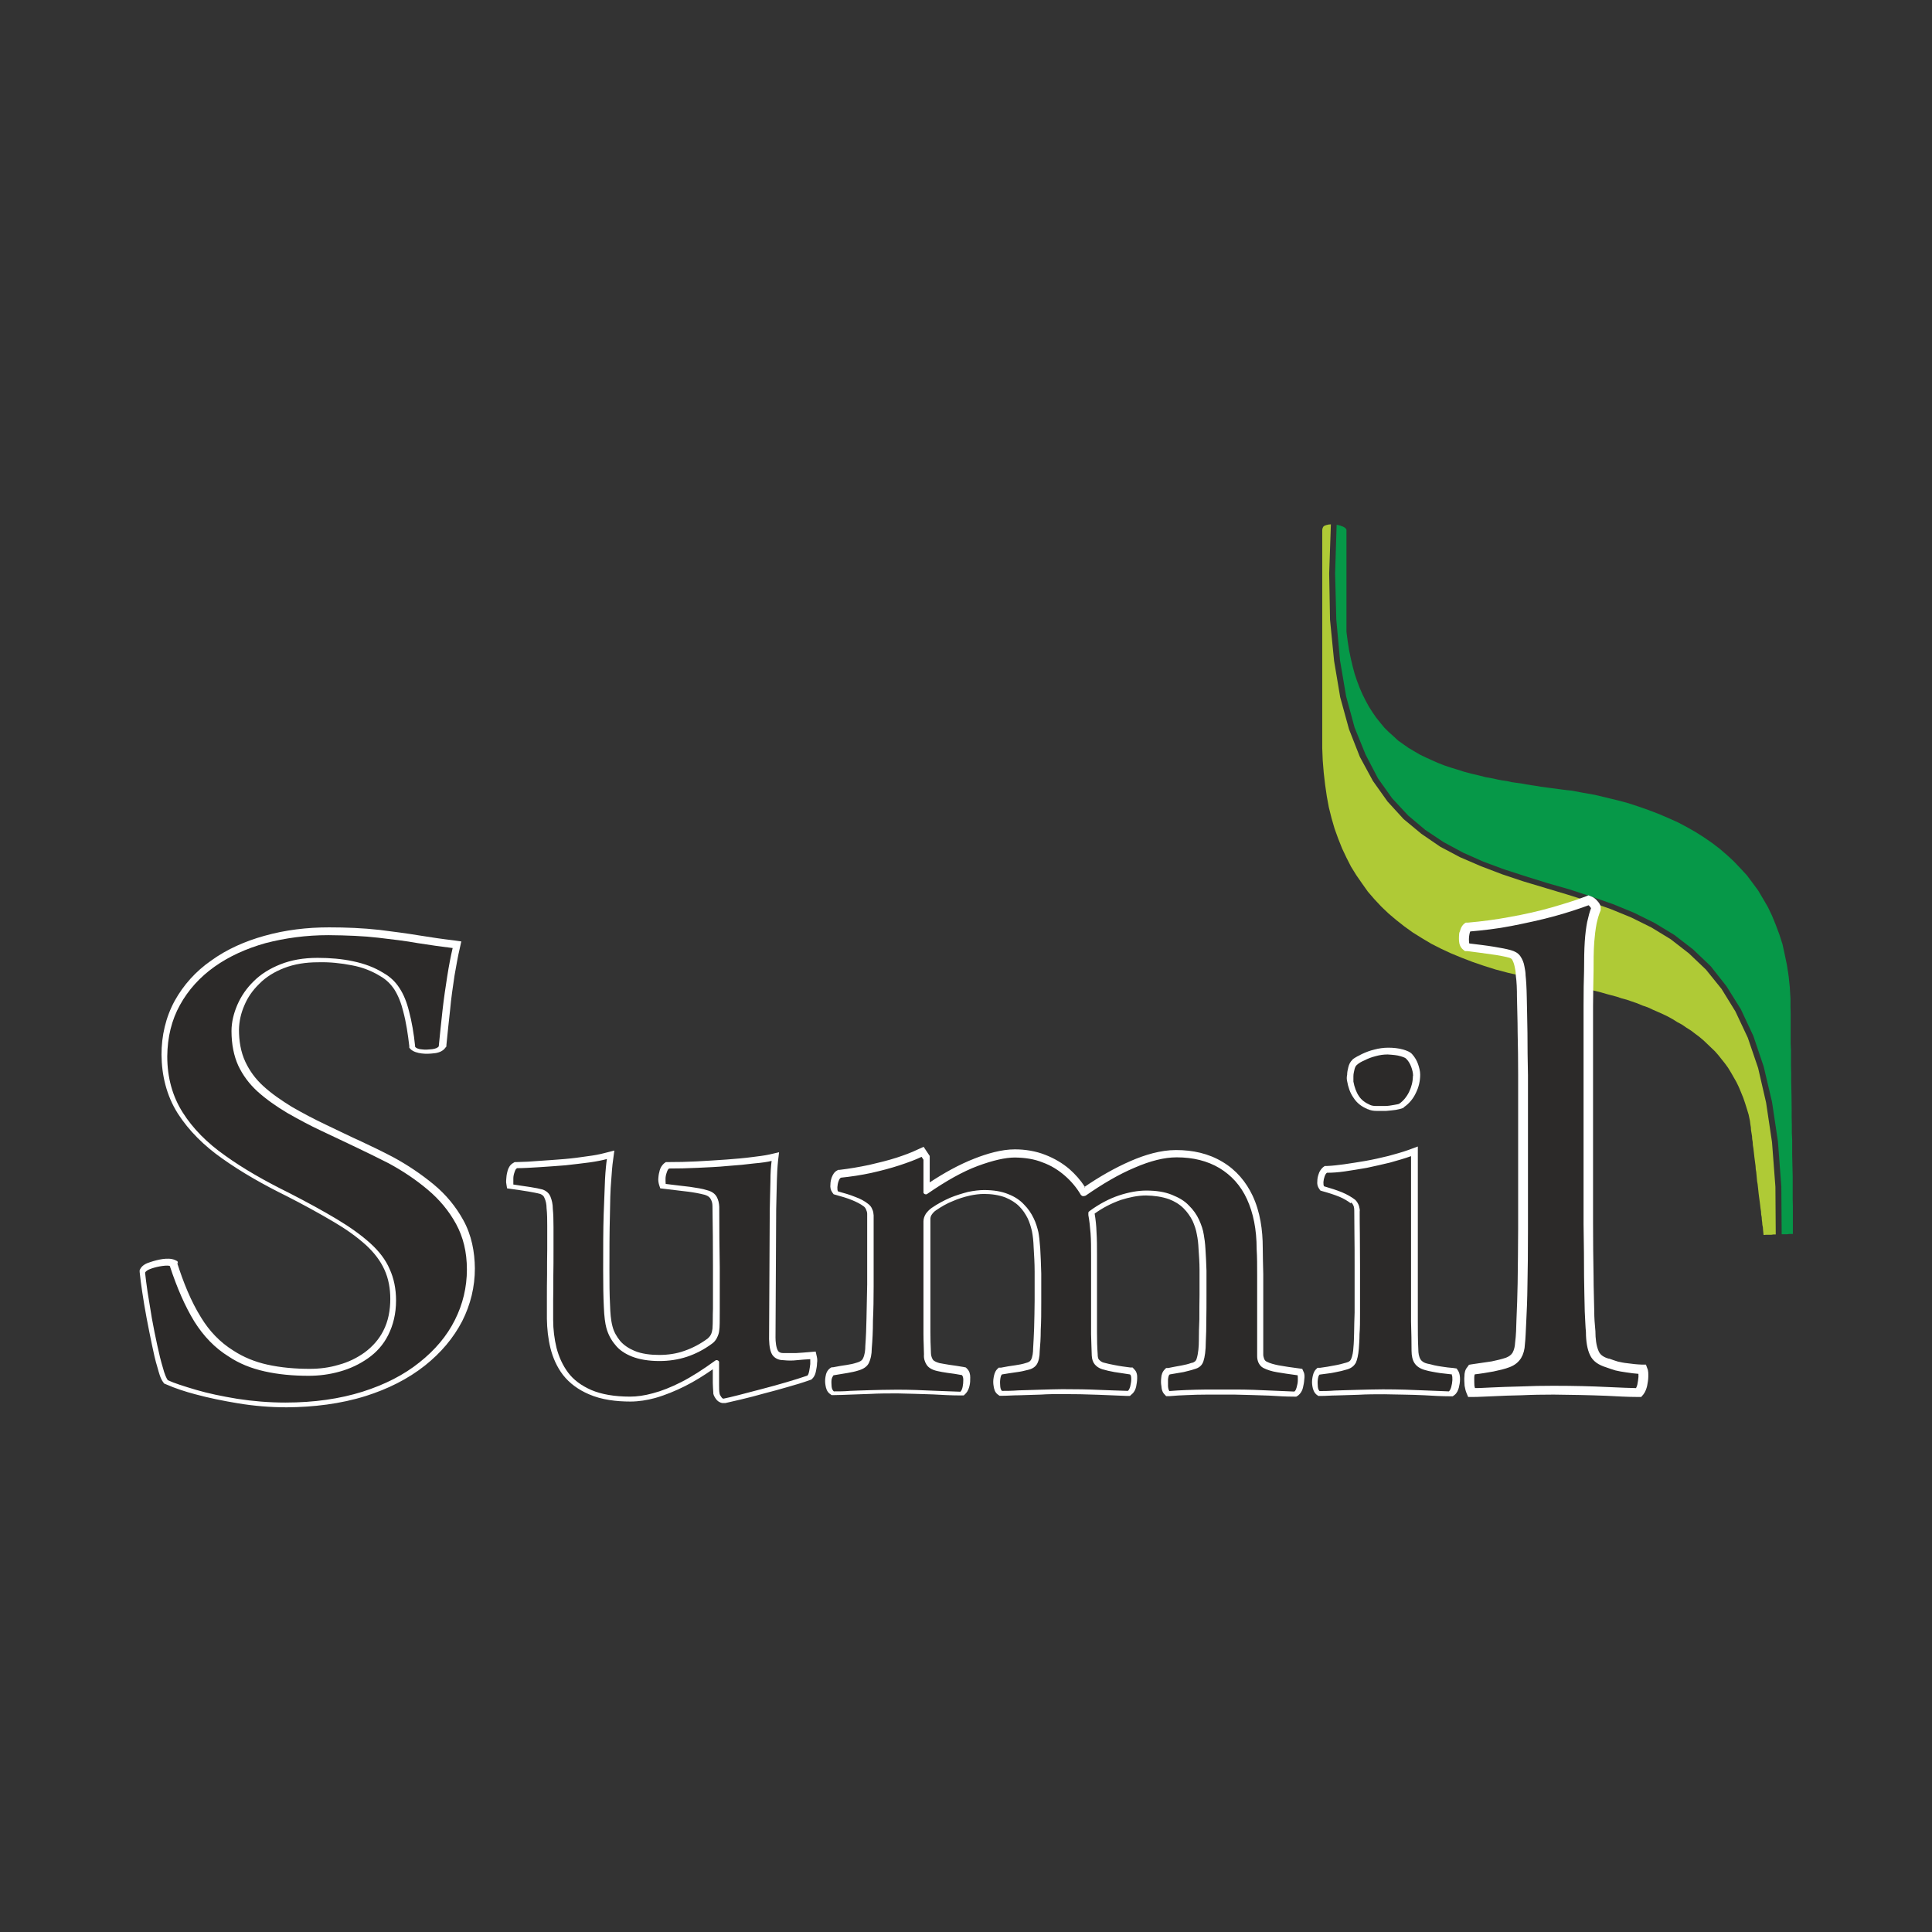 <?xml version="1.0" encoding="UTF-8"?>
<svg id="Layer_1" xmlns="http://www.w3.org/2000/svg" version="1.1" viewBox="0 0 114 114">
  <rect x="0" y="0" width="114" height="114" fill="#333333" stroke="none"/>
  <!-- Generator: Adobe Illustrator 29.5.1, SVG Export Plug-In . SVG Version: 2.1.0 Build 141)  -->
  <defs>
    <style>
      .st0 {
        fill: none;
        stroke: #fff;
        stroke-miterlimit: 2.61;
        stroke-width: .38px;
      }

      .st1 {
        fill: #afca36;
      }

      .st1, .st2, .st3 {
        fill-rule: evenodd;
      }

      .st2 {
        fill: #fff;
      }

      .st4 {
        fill: #2c2a29;
      }

      .st3 {
        fill: #069848;
      }
    </style>
  </defs>
  <polygon class="st1" points="86.15 50.58 87.38 51.11 88.64 51.59 89.9 52.01 91.2 52.4 92.5 52.79 93.77 53.19 95.04 53.64 96.26 54.14 97.45 54.73 98.58 55.42 99.65 56.25 100.66 57.21 101.58 58.35 102.4 59.68 103.13 61.23 103.74 63.02 104.21 65.06 104.56 67.4 104.76 70.03 104.78 72.84 104.77 72.84 104.72 72.84 104.65 72.84 104.52 72.86 104.46 72.86 104.39 72.86 104.32 72.86 104.26 72.86 104.19 72.86 104.12 72.87 104.07 72.87 104.06 72.86 104.03 72.56 104.02 72.42 103.99 72.27 103.98 72.13 103.96 71.98 103.95 71.82 103.92 71.66 103.91 71.48 103.88 71.29 103.86 71.11 103.84 70.95 103.79 70.58 103.77 70.42 103.75 70.23 103.71 69.87 103.68 69.7 103.63 69.16 103.6 68.99 103.59 68.81 103.52 68.28 103.5 68.1 103.46 67.75 103.43 67.57 103.42 67.39 103.39 67.21 103.38 67.04 103.35 66.86 103.32 66.68 103.31 66.51 103.28 66.33 103.26 66.15 103.18 65.77 103.08 65.44 102.97 65.09 102.86 64.77 102.73 64.45 102.6 64.14 102.46 63.85 102.3 63.57 102.14 63.29 101.97 63.01 101.79 62.76 101.59 62.51 101.4 62.27 101.19 62.03 100.96 61.81 100.74 61.6 100.52 61.39 100.27 61.18 100.03 61 99.78 60.81 99.51 60.64 99.25 60.46 98.97 60.31 98.7 60.14 98.41 59.98 98.12 59.84 97.83 59.71 97.53 59.58 97.23 59.44 96.91 59.33 96.6 59.2 96.28 59.09 95.99 58.99 95.69 58.91 95.39 58.81 95.09 58.73 94.79 58.65 94.48 58.56 94.17 58.48 93.85 58.41 93.54 58.34 93.22 58.27 92.9 58.2 92.58 58.13 92.26 58.06 91.94 58 91.62 57.95 91.29 57.88 90.49 57.74 89.72 57.57 88.98 57.4 88.26 57.21 87.56 56.99 86.89 56.76 86.24 56.51 85.61 56.25 85.01 55.97 84.44 55.68 83.89 55.35 83.36 55.02 82.86 54.66 82.39 54.29 81.93 53.9 81.5 53.49 81.09 53.05 80.71 52.61 80.37 52.13 80.03 51.64 79.72 51.14 79.45 50.61 79.19 50.06 78.96 49.48 78.75 48.9 78.57 48.28 78.41 47.64 78.29 46.99 78.19 46.3 78.11 45.61 78.05 44.88 78.02 44.14 78.02 31.27 78.04 31.17 78.07 31.1 78.11 31.05 78.18 31.01 78.27 30.98 78.4 30.95 78.53 30.94 78.43 33.84 78.48 36.57 78.72 39 79.08 41.14 79.6 43.03 80.24 44.66 81.01 46.08 81.87 47.29 82.82 48.33 83.87 49.2 84.98 49.96 86.15 50.58"/>
  <polygon class="st3" points="105.78 70.33 105.78 69.9 105.78 69.45 105.76 68.57 105.75 68.14 105.75 67.71 105.75 67.26 105.73 66.83 105.73 66.39 105.72 65.95 105.72 65.52 105.71 64.64 105.69 63.76 105.69 63.32 105.68 62.89 105.68 62.45 105.68 62.01 105.66 61.57 105.66 61.13 105.66 60.7 105.66 60.26 105.66 59.82 105.65 59.38 105.65 58.95 105.61 58.26 105.54 57.59 105.44 56.94 105.31 56.32 105.18 55.72 104.99 55.13 104.78 54.57 104.56 54.03 104.31 53.51 104.03 53.03 103.74 52.54 103.4 52.08 103.07 51.64 102.69 51.23 102.3 50.82 101.9 50.45 101.47 50.08 101.01 49.73 100.53 49.4 100.04 49.09 99.53 48.8 99 48.52 98.44 48.27 97.88 48.03 97.28 47.8 96.68 47.59 96.07 47.39 95.43 47.22 94.77 47.06 94.1 46.9 93.42 46.78 92.72 46.65 92.42 46.62 92.11 46.58 91.82 46.54 91.51 46.5 91.22 46.46 90.91 46.42 90.62 46.37 90.34 46.33 90.04 46.28 89.77 46.23 89.47 46.19 89.19 46.15 88.93 46.09 88.65 46.05 88.38 46 88.12 45.94 87.67 45.86 87.24 45.75 86.81 45.65 86.4 45.54 85.99 45.41 85.6 45.29 85.21 45.16 84.83 45.01 84.47 44.85 84.12 44.69 83.77 44.52 83.43 44.32 83.11 44.13 82.81 43.92 82.5 43.7 82.22 43.44 81.94 43.19 81.68 42.93 81.44 42.64 81.2 42.34 80.98 42.02 80.77 41.69 80.58 41.34 80.39 40.96 80.23 40.59 80.07 40.17 79.93 39.75 79.81 39.3 79.7 38.83 79.6 38.34 79.52 37.82 79.45 37.29 79.45 31.28 79.45 31.26 79.43 31.23 79.42 31.2 79.39 31.17 79.35 31.13 79.29 31.1 79.24 31.07 79.17 31.05 79.11 31.02 79.06 31.01 79 30.99 78.94 30.98 78.87 30.96 78.87 30.96 78.78 33.84 78.85 36.56 79.07 38.97 79.43 41.09 79.93 42.93 80.58 44.53 81.31 45.93 82.15 47.11 83.09 48.12 84.1 48.97 85.18 49.69 86.33 50.31 87.52 50.84 88.76 51.3 90.03 51.71 91.31 52.11 92.61 52.48 93.89 52.9 95.18 53.35 96.42 53.86 97.63 54.46 98.8 55.17 99.9 56.02 100.94 57.01 101.87 58.19 102.72 59.55 103.46 61.13 104.07 62.94 104.56 65.02 104.91 67.36 105.11 70.03 105.13 72.83 105.33 72.83 105.45 72.83 105.58 72.81 105.71 72.81 105.79 72.81 105.79 72.52 105.79 72.09 105.79 71.66 105.79 71.21 105.78 70.78 105.78 70.33"/>
  <path class="st2" d="M86.13,55.03c.03-.18.1-.38.26-.52l.1-.07h.13c.82-.07,1.65-.18,2.45-.33.84-.15,1.66-.33,2.47-.56.68-.2,1.38-.4,2.04-.66l.15-.06.15.06c.17.06.29.17.39.29.1.11.17.22.18.36v.17c-.11.25-.18.52-.24.78-.07.36-.11.74-.14,1.1-.04.56-.04,1.13-.04,1.7-.01.68-.03,1.37-.03,2.05v12.87c0,1.03.01,2.06.03,3.1,0,.68.03,1.37.04,2.05,0,.4.03.79.07,1.2h0v.03c0,.35.04.82.2,1.16.1.22.33.35.59.42h.03c.17.07.33.11.5.17.18.04.36.08.57.1.28.04.56.07.84.08h.25l.08.22c.07.15.06.33.06.5,0,.18-.04.36-.07.54-.04.17-.11.36-.22.5l-.13.15h-.21c-.61,0-1.24-.04-1.85-.07-1.03-.04-2.06-.06-3.1-.07-.64,0-1.28.01-1.92.04-.57.01-1.16.03-1.73.06-.38.01-.75.04-1.12.04h-.28l-.1-.24c-.06-.14-.08-.28-.11-.42h0c-.01-.2-.03-.38-.01-.56,0-.2.04-.39.17-.54l.1-.14.18-.03c.39-.06.78-.11,1.16-.17.29-.06.59-.13.85-.22.17-.07.29-.15.38-.29.1-.18.14-.39.15-.59h0c.06-.45.07-.91.08-1.34.03-.73.06-1.44.07-2.16.01-1.07.03-2.13.03-3.21v-9.12c0-.84-.01-1.66-.03-2.5,0-.7-.03-1.39-.04-2.09,0-.42-.01-.85-.07-1.27h0v-.03c0-.15-.03-.32-.07-.49-.03-.14-.07-.26-.14-.39-.04-.07-.13-.11-.22-.13-.31-.08-.64-.14-.95-.18-.5-.07-.99-.14-1.49-.2h-.13l-.1-.08c-.18-.14-.24-.35-.25-.54-.01-.18,0-.36.03-.54M79.7,71c-.2-.15-.42-.28-.66-.38-.32-.13-.67-.24-1-.33l-.13-.04-.07-.1c-.1-.14-.13-.29-.11-.46,0-.14.03-.28.08-.42.04-.14.13-.28.25-.39l.11-.08h.14c.33-.01.68-.06,1-.1.43-.06.85-.13,1.27-.2.45-.08.89-.18,1.34-.29.4-.11.81-.22,1.2-.36l.54-.2v10.28c0,.57,0,1.14.03,1.72,0,.18.03.4.13.56.08.13.22.21.39.25.14.03.29.06.42.1.15.03.29.06.45.08.22.04.45.06.67.08l.2.03.1.15c.08.14.1.32.1.49s-.03.32-.07.49c-.04.15-.11.32-.25.43l-.11.08h-.15c-.5,0-1-.03-1.51-.06-.79-.04-1.59-.04-2.38-.06-.5,0-1.02,0-1.52.03-.43.01-.86.03-1.3.04-.31,0-.61.03-.92.03h-.15l-.11-.08c-.15-.13-.21-.31-.24-.49-.03-.17-.03-.33,0-.5s.07-.35.2-.49l.1-.1h.15c.28-.04.57-.08.85-.14.24-.04.47-.1.71-.17.13-.04.21-.08.26-.18.1-.2.14-.5.15-.71.03-.28.03-.56.04-.85.01-.4.01-.79.03-1.2v-2.83c0-.61,0-1.21-.01-1.83,0-.46-.01-.91-.01-1.37h0c0-.08-.01-.18-.03-.25-.03-.08-.07-.15-.13-.21h-.04ZM80.69,65.44c-.35-.14-.63-.36-.82-.66-.21-.29-.32-.64-.38-.98-.03-.13-.03-.25,0-.38,0-.15.03-.29.07-.45s.11-.32.24-.43h.01v-.03c.18-.13.36-.22.56-.32.24-.11.47-.2.73-.26.26-.07.54-.11.82-.11.29,0,.6.03.88.11.2.06.42.14.54.29.15.17.26.36.33.56.07.2.13.42.13.63,0,.36-.08.73-.25,1.07-.15.33-.39.63-.71.85h-.01v.03c-.14.07-.33.1-.47.13-.18.03-.38.04-.56.06h-.59c-.17,0-.35-.03-.49-.1h-.03ZM63.97,70.05c.86-.59,1.79-1.13,2.76-1.55.81-.35,1.74-.64,2.66-.64.99,0,1.92.2,2.75.7.82.49,1.39,1.19,1.77,1.99.45.96.6,2.04.6,3.07.01.52.01,1.05.03,1.56v4.76c0,.08.03.18.06.26.03.06.07.11.13.14.21.11.46.17.7.22.39.07.78.13,1.19.18l.22.03.08.18c.07.14.06.31.04.45-.01.17-.04.32-.08.49-.04.17-.13.33-.28.45l-.11.07h-.14c-.47,0-.96-.03-1.44-.06-.68-.03-1.38-.04-2.06-.06h-1.63c-.4,0-.81.01-1.2.03-.33.01-.66.03-.99.06h-.22l-.13-.14c-.11-.13-.14-.29-.15-.45-.03-.15-.03-.32-.01-.49.01-.18.07-.36.21-.5l.08-.08h.13c.26-.06.54-.1.79-.15.2-.04.39-.08.57-.15h.03c.15-.04.24-.11.28-.25.1-.31.13-.74.13-1.07,0-.42.01-.84.03-1.26,0-.49,0-.98.01-1.45v-1.46c0-.42-.03-.84-.06-1.26-.01-.26-.04-.56-.1-.84-.04-.26-.14-.54-.25-.79-.13-.26-.31-.52-.53-.74-.24-.24-.54-.42-.86-.54-.42-.15-.89-.21-1.35-.22-.5,0-1,.11-1.48.26-.57.2-1.09.47-1.56.81.06.35.1.71.11,1.07.03.46.03.91.03,1.37v4.6c0,.42.01.84.04,1.26,0,.1.01.25.08.32.07.07.15.14.26.17.22.06.45.11.67.15.29.06.6.1.91.14h.14l.1.11c.15.14.18.35.17.53,0,.17-.03.32-.06.49-.04.17-.11.33-.26.45l-.11.1h-.15c-.57-.03-1.14-.04-1.72-.07-.71-.03-1.42-.04-2.12-.04-.42,0-.84,0-1.26.03-.43.01-.86.03-1.3.04-.33,0-.66.03-.99.03h-.15l-.11-.08c-.17-.13-.21-.31-.24-.49-.03-.17-.03-.33,0-.5s.07-.35.2-.49l.1-.1h.14c.28-.06.56-.1.84-.14.21-.03.43-.07.64-.14.11-.03.22-.07.28-.17.1-.17.13-.47.13-.66.03-.4.04-.82.06-1.23.01-.54.03-1.07.03-1.62v-1.7c0-.49-.03-.98-.06-1.48-.01-.29-.04-.63-.1-.92-.06-.25-.14-.52-.25-.75-.13-.26-.29-.5-.5-.71-.22-.22-.5-.39-.81-.52-.39-.15-.84-.21-1.26-.21-.29,0-.57.04-.85.1-.35.08-.67.18-.99.32-.36.14-.68.33-.99.54-.11.07-.2.17-.26.26-.06.08-.08.18-.08.26v6.64c0,.4.01.81.03,1.2h0v.03c0,.14.03.29.11.42.07.11.26.17.39.21.2.04.39.07.57.1.28.04.57.08.85.13l.14.03.08.08c.14.14.18.32.18.5,0,.17,0,.33-.04.49-.03.15-.1.33-.21.45l-.13.13h-.18c-.54,0-1.09-.03-1.62-.06-.7-.03-1.41-.04-2.11-.06-.54,0-1.09,0-1.62.03-.38.01-.75.03-1.14.04-.32.01-.66.03-.98.03h-.15l-.11-.08c-.17-.13-.22-.32-.25-.5-.03-.17-.03-.33,0-.5.03-.2.1-.39.29-.52l.07-.04h.08c.28-.06.56-.1.82-.14.2-.03.39-.07.57-.13.15-.04.32-.11.38-.25.11-.21.14-.5.14-.74.04-.54.06-1.1.07-1.65.01-.66.03-1.32.04-1.98v-4.17c0-.08-.03-.18-.07-.26-.03-.07-.07-.13-.14-.18-.2-.15-.43-.26-.67-.36-.31-.13-.64-.22-.96-.31l-.14-.04-.08-.11c-.1-.14-.13-.31-.11-.46,0-.15.03-.29.08-.43.06-.15.14-.31.31-.4l.07-.04h.08c.59-.07,1.17-.17,1.74-.29.56-.13,1.1-.26,1.63-.43.42-.14.85-.29,1.26-.49l.33-.15.36.54v1.56c.82-.54,1.72-1.05,2.65-1.41.71-.28,1.58-.54,2.37-.54.61,0,1.23.1,1.79.32.54.21,1.02.49,1.44.85.35.31.64.64.89,1.02v.07ZM42.07,80.79c-.52.36-1.07.71-1.65,1-.56.28-1.16.53-1.76.7-.47.13-.98.21-1.46.21-.82,0-1.7-.1-2.45-.43-.61-.26-1.14-.64-1.53-1.14-.36-.47-.6-1.02-.74-1.58-.14-.57-.2-1.14-.21-1.73v-1.17c0-.47,0-.95.01-1.44,0-.5,0-1,.01-1.49v-1.38c0-.35,0-.7-.04-1.06,0-.21-.04-.42-.13-.61-.04-.11-.13-.17-.24-.22-.22-.06-.46-.1-.68-.14-.33-.06-.67-.1-1-.15l-.28-.04-.04-.25c-.03-.13-.01-.26,0-.39.01-.15.04-.29.08-.43.06-.17.14-.32.31-.42l.1-.06h.11c.45-.01.88-.03,1.32-.07.5-.03,1-.07,1.51-.11.47-.04.93-.1,1.39-.17.32-.04.66-.1.96-.18l.59-.15-.07.53c-.06.39-.08.78-.11,1.17-.06.68-.07,1.38-.08,2.06-.03,1.09-.03,2.18-.03,3.26,0,.73,0,1.44.04,2.16.01.36.04.82.14,1.19.08.32.24.6.45.86.22.26.52.45.85.59.43.18.96.24,1.45.24.52,0,1.02-.07,1.49-.24.5-.17.96-.42,1.38-.73.07-.06.14-.14.18-.22.06-.11.08-.22.1-.35.03-.38.01-.79.03-1.19v-2.5c0-1.19-.01-2.38-.03-3.56,0-.17-.04-.31-.13-.45-.07-.11-.2-.17-.33-.21-.31-.08-.64-.14-.95-.18-.47-.06-.95-.11-1.42-.17l-.25-.03-.07-.21c-.04-.14-.06-.29-.04-.43.01-.15.04-.29.08-.43.04-.15.13-.29.25-.4l.11-.08h.15c.56,0,1.1-.01,1.66-.04.59-.03,1.19-.07,1.77-.11.52-.04,1.03-.08,1.55-.15.32-.04.67-.08.99-.15l.56-.13-.06.5c-.04.39-.06.79-.07,1.17-.01.57-.03,1.14-.04,1.7l-.04,7.57c0,.21.03.6.15.78.07.1.18.13.31.13h.75c.26-.01.54-.04.81-.06l.35-.03.07.31c.03.13.03.25.01.38,0,.15-.03.29-.06.45s-.08.32-.21.45l-.06.06-.08.03c-.42.15-.85.28-1.28.4-.49.14-.98.28-1.46.4-.45.13-.89.24-1.35.35-.31.07-.6.14-.91.21h-.17c-.18-.03-.31-.13-.39-.25-.07-.1-.13-.2-.15-.31v-.06c-.01-.18-.03-.38-.03-.56v-.85.03ZM10.46,74.54c.35,1.09.79,2.22,1.41,3.21.47.77,1.1,1.45,1.91,1.95.6.39,1.27.66,1.99.82.81.18,1.66.25,2.5.25.59,0,1.16-.07,1.72-.24.56-.15,1.07-.4,1.53-.73.47-.35.84-.77,1.09-1.26.31-.59.42-1.26.42-1.9,0-.59-.1-1.19-.35-1.73-.24-.53-.61-1-1.06-1.42-.57-.52-1.23-.98-1.91-1.38-.91-.54-1.85-1.05-2.79-1.53-1.34-.66-2.64-1.39-3.82-2.23-1.05-.74-1.95-1.62-2.61-2.65-.67-1.06-.95-2.26-.96-3.47,0-1.1.24-2.19.78-3.18.52-.93,1.23-1.73,2.15-2.37.93-.67,1.99-1.14,3.14-1.46,1.24-.35,2.52-.5,3.82-.5.99,0,1.99.04,2.98.15.79.1,1.58.2,2.36.33.68.11,1.35.21,2.04.29l.42.06-.08.36c-.13.54-.22,1.1-.32,1.65-.1.67-.2,1.34-.26,2.02-.08.7-.15,1.39-.22,2.09v.08l-.06.07c-.14.21-.42.31-.67.33-.24.03-.49.04-.73.01s-.5-.1-.66-.26l-.07-.08v-.1c-.08-.68-.18-1.38-.36-2.05-.11-.45-.28-.91-.53-1.3-.21-.31-.47-.57-.82-.77-.5-.31-1.07-.53-1.67-.64-.66-.13-1.32-.2-2.01-.18-.7,0-1.39.1-2.02.35-.54.21-1.05.52-1.44.92-.39.38-.68.79-.88,1.27-.2.46-.31.93-.32,1.44,0,.64.1,1.31.38,1.9.25.53.59,1,1.05,1.42.5.46,1.09.86,1.69,1.23.66.38,1.32.73,2.02,1.06.7.33,1.38.67,2.09.99.63.29,1.26.6,1.87.92.85.46,1.65,1,2.38,1.6.74.61,1.32,1.32,1.76,2.12.49.89.67,1.87.68,2.84,0,1.09-.25,2.13-.75,3.12-.52,1-1.26,1.87-2.19,2.61-1.02.81-2.2,1.39-3.49,1.8-1.49.47-3.1.66-4.67.67-.98,0-1.94-.08-2.9-.24-.84-.14-1.69-.31-2.5-.53-.57-.15-1.19-.35-1.73-.59l-.1-.04-.06-.08c-.17-.22-.26-.59-.33-.84-.14-.45-.24-.91-.33-1.35-.11-.53-.22-1.07-.32-1.6-.1-.52-.18-1.03-.26-1.55-.06-.39-.11-.78-.15-1.17v-.1l.04-.08c.11-.21.35-.33.59-.4.24-.08.47-.14.73-.18.24-.03.5-.04.73.06l.14.07.04.14v-.03Z"/>
  <path class="st4" d="M85.68,81.1c-.29-.03-.52-.06-.7-.08s-.33-.06-.47-.08-.28-.06-.43-.1c-.29-.08-.49-.22-.61-.4s-.18-.43-.18-.74c0-.5-.01-1.07-.03-1.72v-9.76c-.38.14-.79.25-1.24.38-.45.11-.91.21-1.37.31-.46.08-.89.15-1.3.21s-.75.08-1.05.08c-.06.04-.1.11-.14.22-.04.11-.06.22-.07.33,0,.11,0,.2.04.25.38.11.73.22,1.05.35.31.13.57.28.79.45.11.11.18.24.22.36.03.13.06.24.04.33,0,.35,0,.79.01,1.35,0,.56.01,1.17.01,1.84v2.83c0,.45,0,.85-.03,1.21,0,.36-.03.66-.04.86-.03.38-.1.66-.18.84-.1.17-.26.31-.5.38-.22.07-.47.13-.75.18-.26.06-.57.08-.89.13-.06.06-.08.15-.1.29s-.01.28,0,.42.06.22.1.26c.22,0,.52,0,.91-.03.38-.01.81-.03,1.3-.04s1-.03,1.53-.03c.96,0,1.77.03,2.4.06.64.03,1.13.04,1.49.06.06-.04.1-.13.14-.25.04-.14.06-.28.07-.42,0-.14,0-.24-.04-.31M83.38,63.47c0-.15-.04-.33-.11-.52-.07-.18-.15-.33-.28-.46-.04-.06-.15-.11-.36-.17-.2-.06-.43-.08-.75-.1-.24,0-.46.03-.71.1-.24.06-.45.14-.64.24-.2.08-.36.18-.47.28-.07.06-.11.15-.14.28-.03.13-.06.25-.06.39v.31c.06.33.17.63.32.85.15.24.38.4.67.53.07.03.18.06.33.06h.53c.2,0,.36-.03.53-.06.15-.03.26-.04.32-.07.25-.17.45-.42.59-.71s.22-.61.22-.93h.01ZM49.2,81.13s-.11.13-.13.26-.01.28,0,.42.07.24.13.29c.31,0,.63,0,.95-.03.32-.01.71-.03,1.14-.04s.99-.03,1.65-.03c.79,0,1.49.03,2.13.06.63.03,1.17.04,1.6.06.06-.06.1-.14.13-.28.03-.14.04-.28.04-.42s-.03-.22-.08-.28c-.31-.06-.59-.1-.84-.13-.25-.04-.46-.07-.61-.11-.32-.07-.53-.2-.64-.38-.11-.17-.17-.38-.15-.6,0-.32-.03-.73-.03-1.21v-6.64c0-.17.06-.32.14-.45.1-.14.21-.25.35-.35.35-.24.71-.43,1.07-.59.36-.15.73-.26,1.07-.35.35-.07.66-.11.95-.11.56,0,1.03.08,1.42.24.39.15.7.36.93.61.25.25.43.52.57.81.14.28.22.57.28.82.04.21.08.53.11.96.03.43.04.93.06,1.49v1.7c0,.57,0,1.12-.03,1.62,0,.5-.03.91-.06,1.24,0,.36-.07.63-.17.79s-.28.28-.52.33c-.22.06-.45.11-.7.14-.24.03-.52.08-.84.13-.06.06-.08.15-.1.29s-.01.28,0,.42.06.22.1.26c.24,0,.57,0,.98-.03.4-.01.84-.03,1.3-.04s.89-.03,1.28-.03c.81,0,1.52.01,2.15.04.61.03,1.19.04,1.72.06.06-.04.1-.13.14-.26.03-.14.06-.28.06-.42s-.01-.24-.07-.29c-.36-.06-.68-.1-.92-.14s-.49-.1-.73-.17c-.18-.06-.32-.15-.43-.28s-.17-.31-.18-.53c-.01-.36-.03-.78-.04-1.26v-4.6c0-.5,0-.95-.03-1.35-.03-.39-.07-.75-.13-1.07v-.13c0-.06.03-.08.07-.11.57-.42,1.16-.73,1.73-.92s1.12-.29,1.62-.29c.59,0,1.09.08,1.51.25.42.17.75.36,1,.63.26.25.46.54.6.84.14.31.24.6.28.88.04.21.08.5.1.86.03.38.04.79.06,1.27v1.46c0,.5,0,.99-.01,1.46,0,.46-.01.88-.03,1.26,0,.53-.06.92-.14,1.16-.08.25-.26.4-.54.47-.2.07-.4.11-.63.17-.21.04-.49.08-.82.14-.06.04-.08.14-.1.28v.42c.01.14.04.22.08.28.31-.03.64-.04,1-.06.36-.01.77-.03,1.23-.03h1.63c.79,0,1.48.03,2.09.06.6.03,1.07.04,1.42.06.06-.03.1-.11.14-.25s.07-.28.07-.42,0-.24-.01-.29c-.49-.06-.89-.13-1.21-.18s-.59-.14-.81-.25c-.14-.07-.22-.18-.29-.31-.06-.14-.08-.26-.08-.39v-4.76c0-.57,0-1.1-.03-1.56,0-1.16-.2-2.13-.57-2.94s-.92-1.41-1.63-1.84c-.71-.42-1.55-.63-2.52-.63-.73,0-1.56.21-2.48.61-.93.39-1.88.95-2.89,1.65-.04.01-.08.03-.14.03s-.1-.03-.14-.07c-.25-.43-.57-.81-.95-1.14-.38-.33-.81-.6-1.31-.78-.49-.2-1.03-.28-1.63-.29-.57,0-1.31.17-2.2.5-.89.33-1.88.89-2.98,1.65-.04.03-.08.03-.14.01-.06-.03-.07-.06-.08-.08v-1.95l-.11-.17c-.35.17-.79.33-1.3.5-.52.17-1.09.32-1.67.45-.6.13-1.2.22-1.79.28-.06.03-.1.1-.14.21s-.06.22-.07.35c0,.11,0,.2.04.25.36.1.71.2,1,.32.31.11.57.25.78.42.11.08.2.2.24.32.06.11.07.24.08.35v4.21c0,.7-.01,1.37-.04,1.99,0,.63-.03,1.19-.07,1.65,0,.36-.07.66-.17.86-.1.21-.31.36-.63.45-.18.06-.39.1-.61.14s-.5.08-.84.14v-.03ZM30.27,69.89c.35.06.68.1,1,.15s.57.1.75.15c.22.08.38.22.46.42s.14.43.14.73c.03.28.04.64.04,1.07v1.38c0,.5,0,.99-.01,1.49,0,.52,0,.99-.01,1.44v1.16c0,.57.07,1.12.2,1.66.14.53.36,1.02.68,1.45s.78.77,1.37,1.03c.59.25,1.35.39,2.29.39.39,0,.85-.06,1.35-.2.5-.13,1.06-.35,1.67-.66.61-.31,1.28-.74,2.01-1.27.04-.03.08-.03.14-.01.06.03.07.06.08.08v1.34c0,.22,0,.4.03.54.01.07.06.14.1.2s.08.1.13.1c.2-.04.5-.11.89-.21.4-.1.85-.22,1.34-.35s.98-.26,1.45-.4c.49-.14.91-.28,1.27-.4.06-.06.08-.14.11-.28.03-.14.04-.26.06-.4v-.29c-.28.01-.54.04-.79.06-.25.03-.52.03-.79,0-.29,0-.5-.11-.64-.29-.13-.18-.2-.5-.21-.95l.04-7.59c.01-.64.03-1.21.04-1.72,0-.5.03-.91.07-1.21-.22.06-.57.11-1.03.15-.46.06-.98.11-1.56.15-.59.06-1.19.08-1.79.11s-1.16.04-1.67.04c-.06.04-.1.11-.14.24-.04.11-.07.24-.07.36s0,.22.01.31c.53.06,1.02.13,1.42.17.4.06.75.11,1.02.2.28.07.46.2.57.39.1.18.14.38.15.59,0,1.35.01,2.54.03,3.57v2.51c0,.64,0,1.05-.03,1.2-.01.17-.07.32-.14.46-.07.14-.17.25-.28.33-.47.35-.98.61-1.49.78-.52.17-1.06.25-1.63.25-.64,0-1.19-.1-1.6-.26-.43-.17-.77-.4-1-.7-.25-.29-.42-.63-.52-.99-.07-.26-.13-.68-.15-1.24-.03-.57-.04-1.28-.04-2.18,0-1.31,0-2.4.03-3.28.03-.86.06-1.56.08-2.08.03-.53.07-.92.11-1.19-.25.07-.59.14-1.02.2s-.91.11-1.42.17c-.52.04-1.02.08-1.52.11s-.95.06-1.34.06c-.07.04-.11.11-.15.24-.04.11-.07.24-.07.36v.36ZM10.05,74.71c-.08-.04-.25-.04-.47-.01s-.43.08-.64.15-.33.15-.38.24c.03.29.08.68.15,1.16.07.47.17.99.25,1.53.1.56.21,1.09.32,1.6.11.52.22.96.33,1.32.1.38.2.61.29.74.39.18.96.36,1.67.57s1.53.38,2.44.53c.91.14,1.85.22,2.83.22,1.7,0,3.21-.22,4.55-.64,1.32-.42,2.44-.99,3.36-1.73.92-.73,1.62-1.56,2.09-2.5.47-.93.71-1.94.71-2.98s-.22-1.92-.64-2.69-.98-1.44-1.67-2.02c-.7-.59-1.46-1.1-2.31-1.56-.56-.28-1.17-.59-1.85-.91-.68-.32-1.38-.66-2.09-.99-.71-.33-1.39-.7-2.04-1.07-.67-.4-1.26-.82-1.76-1.27-.49-.45-.86-.95-1.13-1.52-.26-.57-.4-1.26-.4-2.04,0-.53.13-1.05.35-1.56.22-.5.53-.96.96-1.38.42-.42.95-.75,1.58-1,.63-.25,1.35-.38,2.19-.38.73,0,1.44.06,2.09.2.67.14,1.27.36,1.81.7.39.22.7.52.93.88.24.36.43.82.57,1.39.15.57.28,1.27.36,2.09.07.07.2.13.39.14.2.03.4.01.61-.01.2-.03.33-.08.39-.17.07-.7.14-1.39.22-2.11s.18-1.38.28-2.02c.1-.64.21-1.2.32-1.67-.67-.08-1.35-.18-2.06-.29-.71-.13-1.49-.22-2.34-.32-.86-.1-1.83-.14-2.93-.15-1.32,0-2.55.17-3.71.47-1.14.32-2.15.78-3.01,1.39s-1.55,1.37-2.04,2.26c-.49.88-.74,1.9-.75,3.03,0,1.26.31,2.36.91,3.31.6.95,1.44,1.8,2.51,2.55,1.07.77,2.33,1.49,3.77,2.2,1.09.56,2.02,1.07,2.82,1.55s1.45.95,1.97,1.42.91.98,1.14,1.52c.25.54.38,1.17.38,1.85,0,.79-.17,1.46-.46,2.04s-.7,1.03-1.2,1.38-1.05.61-1.66.78c-.6.17-1.21.25-1.84.25-.92,0-1.79-.08-2.59-.26-.81-.18-1.52-.47-2.13-.88-.81-.5-1.48-1.2-2.02-2.06-.54-.88-1.02-1.97-1.45-3.28h.04Z"/>
  <path class="st4" d="M86.89,82.1c.22,0,.59-.01,1.1-.04.5-.03,1.09-.04,1.73-.06.66-.03,1.3-.04,1.94-.04,1.27,0,2.3.03,3.12.07.81.04,1.42.06,1.85.07.07-.08.13-.2.17-.36.03-.17.06-.33.07-.49,0-.17,0-.29-.03-.36-.35-.03-.64-.06-.86-.1-.24-.03-.43-.07-.61-.11-.18-.06-.36-.11-.54-.18-.42-.13-.7-.32-.84-.63-.14-.29-.22-.73-.22-1.28-.03-.28-.04-.68-.07-1.21-.01-.53-.03-1.21-.04-2.06,0-.85-.01-1.88-.03-3.1v-12.87c0-.82.01-1.51.03-2.05,0-.68.01-1.26.04-1.72.03-.45.08-.84.14-1.14.07-.31.14-.59.24-.84,0-.06-.04-.13-.11-.21-.07-.1-.14-.15-.22-.18-.59.22-1.28.45-2.08.67-.81.22-1.65.4-2.51.57s-1.7.26-2.5.33c-.07.06-.11.15-.14.31s-.04.31-.03.45c0,.15.04.25.11.31.57.07,1.09.13,1.51.2s.75.13.99.2c.21.06.36.14.46.29s.17.32.2.5c.04.2.07.36.07.53.03.26.06.7.07,1.3s.03,1.3.04,2.09c0,.79.01,1.63.03,2.5v9.12c0,1.27-.01,2.33-.03,3.21-.01.88-.04,1.6-.07,2.16-.03.57-.04,1.02-.08,1.35-.01.29-.08.54-.2.74-.13.2-.31.35-.57.45-.28.11-.6.18-.93.25-.33.06-.74.13-1.19.18-.07.1-.1.22-.1.38,0,.17,0,.33.01.49.03.15.06.28.08.35h0Z"/>
  <path class="st0" d="M86.89,82.1c.22,0,.59-.01,1.1-.04.5-.03,1.09-.04,1.73-.06.66-.03,1.3-.04,1.94-.04,1.27,0,2.3.03,3.12.07.81.04,1.42.06,1.85.07.07-.08.13-.2.17-.36.03-.17.06-.33.07-.49,0-.17,0-.29-.03-.36-.35-.03-.64-.06-.86-.1-.24-.03-.43-.07-.61-.11-.18-.06-.36-.11-.54-.18-.42-.13-.7-.32-.84-.63-.14-.29-.22-.73-.22-1.28-.03-.28-.04-.68-.07-1.21-.01-.53-.03-1.21-.04-2.06,0-.85-.01-1.88-.03-3.1v-12.87c0-.82.01-1.51.03-2.05,0-.68.01-1.26.04-1.72.03-.45.08-.84.14-1.14.07-.31.14-.59.24-.84,0-.06-.04-.13-.11-.21-.07-.1-.14-.15-.22-.18-.59.22-1.28.45-2.08.67-.81.22-1.65.4-2.51.57s-1.7.26-2.5.33c-.07.06-.11.15-.14.31s-.04.31-.03.45c0,.15.04.25.11.31.57.07,1.09.13,1.51.2s.75.13.99.2c.21.06.36.14.46.29s.17.32.2.5c.04.2.07.36.07.53.03.26.06.7.07,1.3s.03,1.3.04,2.09c0,.79.01,1.63.03,2.5v9.12c0,1.27-.01,2.33-.03,3.21-.01.88-.04,1.6-.07,2.16-.03.57-.04,1.02-.08,1.35-.01.29-.08.54-.2.74-.13.2-.31.35-.57.45-.28.11-.6.18-.93.25-.33.06-.74.13-1.19.18-.07.1-.1.22-.1.38,0,.17,0,.33.01.49.03.15.06.28.08.35h0Z"/>
</svg>